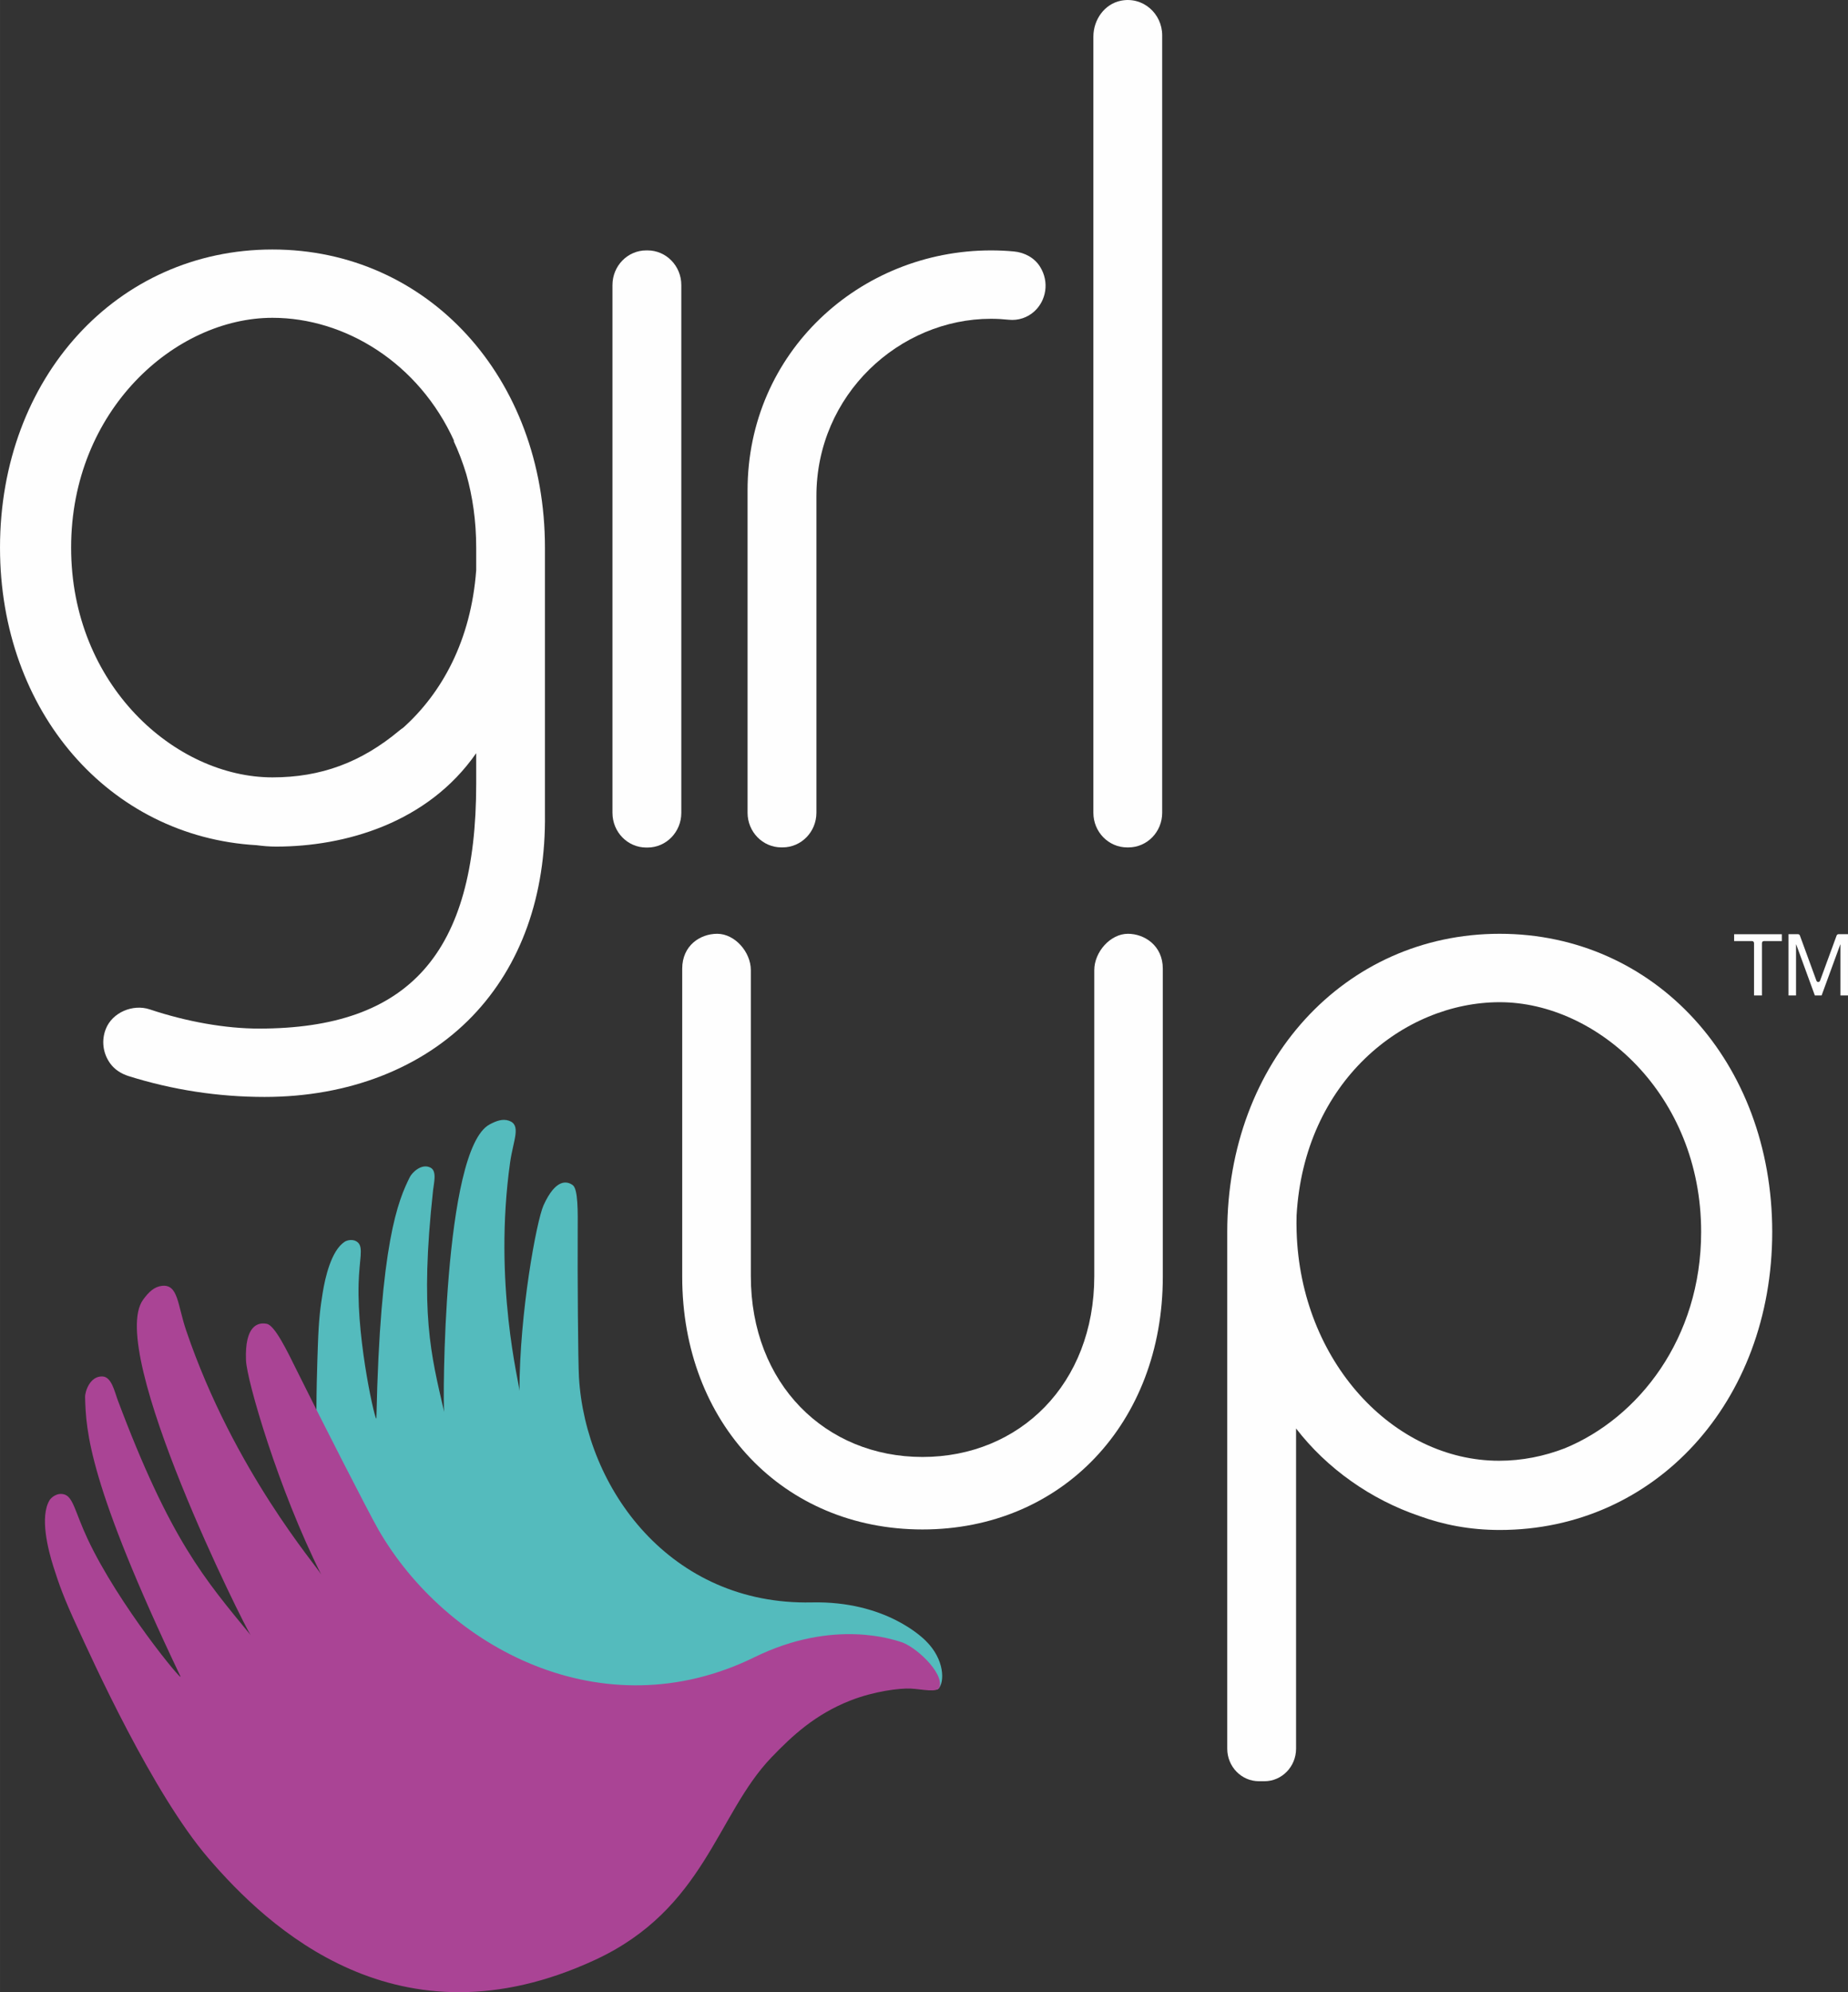 <?xml version="1.0" encoding="UTF-8"?> <svg xmlns="http://www.w3.org/2000/svg" xmlns:xlink="http://www.w3.org/1999/xlink" xmlns:xodm="http://www.corel.com/coreldraw/odm/2003" xml:space="preserve" width="101.266mm" height="109.133mm" version="1.1" style="shape-rendering:geometricPrecision; text-rendering:geometricPrecision; image-rendering:optimizeQuality; fill-rule:evenodd; clip-rule:evenodd" viewBox="0 0 570.94 615.3"><rect x="0" y="0" width="570.94" height="615.3" fill="#333333" stroke="none"/> <defs> <style type="text/css"> .fil2 {fill:#FEFEFE;fill-rule:nonzero} .fil1 {fill:#AA4495;fill-rule:nonzero} .fil0 {fill:#54BBBD;fill-rule:nonzero} </style> </defs> <g id="Camada_x0020_1">  <g id="_2341971787424"> <path class="fil0" d="M286.04 506.81c-0.9,-0.88 -12.36,-12.4 -35.27,-11.89 -43.67,0.95 -69.89,-35.18 -71.9,-69.53 -0.29,-4.92 -0.47,-31.7 -0.39,-45.15 0.04,-5.97 0.13,-12.95 -1.52,-14.19 -1.81,-1.34 -5.29,-2.02 -9.03,6.21 -2.14,4.73 -7.44,33.18 -7.44,57.34 0,-2.17 -8.14,-33.25 -2.89,-70.6 0.98,-6.93 3.55,-11.54 -0.41,-12.87 -1.88,-0.62 -3.74,-0.01 -5.95,1.18 -14.43,7.76 -14.45,86.92 -14.02,88.76 -4.1,-17.77 -7.55,-30.47 -3.42,-68.47 0.22,-2.13 1.26,-5.88 -0.77,-6.95 -2.78,-1.46 -5.74,1.54 -6.41,2.9 -3.6,7.2 -9.2,20.33 -10.33,74.45 -0.05,2.42 -6.03,-23.05 -5.5,-41.58 0.21,-7.33 1.54,-11.1 -0.22,-12.67 -1.45,-1.28 -3.42,-0.65 -4.07,-0.23 -4.18,2.71 -6.06,11.16 -6.8,15.74 -0.74,4.58 -1.22,8.18 -1.5,16.42 -0.3,9.11 -1.87,46.32 3.48,67.26 5.65,22.22 21.39,64.69 77.33,64.69 31.2,0 44.82,-20.51 64.04,-27.81 7.39,-2.82 15.12,-5.27 24.83,-4.69 6.57,0.4 12.76,2.37 15.28,3.71 2.52,1.33 5.65,3.88 6.78,2.72 1.93,-2 1.93,-9.04 -3.9,-14.74z"></path> <path class="fil1" d="M277.96 507.01c-1.5,-0.37 -20.21,-7.26 -44.87,4.84 -46.98,23.03 -95.25,-3.05 -116.19,-39.41 -3,-5.21 -17.82,-34.24 -25.08,-48.91 -3.21,-6.51 -6.92,-14.15 -9.39,-14.65 -2.71,-0.56 -6.86,0.47 -6.43,11.29 0.25,6.23 10.02,39.85 23.22,66.12 -1.18,-2.35 -27.01,-32.06 -41.7,-75.35 -2.72,-8.01 -2.45,-14.33 -7.48,-13.79 -2.38,0.27 -4.08,1.87 -5.83,4.28 -11.46,15.71 31.77,101.82 33.24,103.61 -14.17,-17.26 -24.85,-29.35 -41.13,-72.74 -0.91,-2.43 -1.84,-7.03 -4.64,-7.17 -3.82,-0.19 -5.43,4.57 -5.39,6.38 0.26,10.5 1.1,26.76 29.43,86.19 1.26,2.64 -19.15,-22.04 -28.69,-42.46 -3.79,-8.09 -4.39,-12.85 -7.16,-13.67 -2.29,-0.67 -4.09,1.02 -4.56,1.79 -3.06,5.07 -0.5,15.2 1.2,20.55 1.7,5.35 3.15,9.51 7.35,18.6 4.64,10.07 23.26,51.33 40.52,71.41 18.3,21.32 58.61,59.59 119.47,31.41 33.92,-15.71 37.55,-44.88 54.46,-62.51 6.51,-6.78 13.58,-13.34 24.45,-17.61 7.35,-2.87 15.18,-3.84 18.65,-3.67 3.47,0.18 8.26,1.38 8.86,-0.45 1.42,-4.45 -7.67,-12.9 -12.3,-14.07z"></path> <path class="fil2" d="M200.06 77.34l-0.41 0c-5.76,0 -10.43,4.79 -10.43,10.7l0 163.02c0,5.91 4.67,10.71 10.43,10.71l0.41 0c5.76,0 10.43,-4.8 10.43,-10.71l0 -163.02c0,-5.91 -4.67,-10.7 -10.43,-10.7z"></path> <path class="fil2" d="M313.29 77.67c-2.34,-0.22 -4.73,-0.33 -7.11,-0.33 -40.54,0 -75.22,31.5 -75.22,74.12l0 99.56c0,5.91 4.67,10.7 10.43,10.7l0.41 0c5.76,0 10.43,-4.79 10.43,-10.7l0 -97.79c0,-31.41 25.73,-54.77 53.94,-54.77 1.85,0 3.7,0.11 5.51,0.3 2.86,0.3 5.76,-0.63 7.93,-2.63 3.6,-3.32 4.66,-9.02 1.72,-13.74 -1.74,-2.8 -4.83,-4.42 -8.05,-4.72z"></path> <path class="fil2" d="M346.29 0.22c-5.04,1.02 -8.49,5.84 -8.49,11.11l0 239.7c0,5.91 4.67,10.7 10.43,10.7l0.4 0c5.76,0 10.43,-4.79 10.43,-10.7l0 -240.12c0,-6.73 -5.97,-12.06 -12.77,-10.69z"></path> <path class="fil2" d="M348.47 288.41c-5.44,0 -10.39,5.63 -10.39,11.22l0 94.5c0,33.36 -23.12,55.87 -53.07,55.87 -29.94,0 -53.04,-22.51 -53.04,-55.87l0 -94.5c0,-5.59 -4.94,-11.22 -10.39,-11.22 -5.27,0 -10.81,3.63 -10.81,10.77l0 95.16c0,45.22 31.22,78.05 74.24,78.05 43.01,0 74.24,-32.83 74.24,-78.05l0 -95.16c0,-7.14 -5.68,-10.77 -10.78,-10.77z"></path> <path class="fil2" d="M463.34 288.41c-47.98,0 -84.18,39.58 -84.18,92.08l0 159.61c0,5.55 4.38,10.05 9.79,10.05l1.68 0c5.41,0 9.79,-4.5 9.79,-10.05l0 -98.9c9.52,12.35 23.06,21.94 38.17,27.06 7.19,2.61 15.36,4.29 24.75,4.29 48,0 84.19,-39.58 84.19,-92.06 0,-52.49 -36.2,-92.08 -84.19,-92.08zm-62.75 91.95c-0.06,-1.67 -0.05,-3.32 -0.01,-4.95 2.34,-41.34 33.03,-65.87 62.76,-65.87 30.05,0 62.23,28.51 62.23,70.95 0,32.95 -19.39,57.48 -42.13,66.83 -6.37,2.45 -13.18,3.85 -20.3,3.85 -32.59,0 -61.36,-30.62 -62.55,-70.8z"></path> <path class="fil2" d="M84.18 77.06c-48,0 -84.18,39.57 -84.18,92.07 0,50.68 33.76,89.32 79.29,91.92 1.95,0.26 3.94,0.43 6.01,0.43 21.13,0 46.75,-7.17 61.82,-28.85l0 9.48c0,52.27 -20.69,75.58 -67.09,75.58 -10.32,0 -22.29,-2.1 -33.79,-5.94 -5.17,-1.72 -11.57,0.93 -13.57,6.1 -1.38,3.54 -0.89,7.46 1.37,10.6 1.38,1.92 3.46,3.21 5.69,3.91 13.54,4.26 27.68,6.44 42.02,6.44 25.93,0 48.73,-8.87 64.21,-24.97 14.98,-15.59 22.72,-37.21 22.4,-62.47l0 -82.23c0,-52.5 -36.2,-92.07 -84.18,-92.07zm40.37 147.72c-0.38,0.26 -0.77,0.52 -1.13,0.83 -11.81,9.88 -24.29,14.49 -39.23,14.49 -30.05,0 -62.22,-28.52 -62.22,-70.97 0,-42.45 32.17,-70.97 62.22,-70.97 22.33,0 45.22,13.85 56.21,38.25 -0.11,-0.13 -0.21,-0.26 -0.33,-0.39 1.58,3.34 2.9,6.84 4,10.46 1.95,6.9 3.05,14.46 3.05,22.64l0 6.98c-1.6,21.72 -10.61,37.96 -22.56,48.67z"></path> <path class="fil2" d="M541.91 291.28c0,-0.34 -0.27,-0.62 -0.61,-0.62l-5.54 0 0 -2.12 14.74 0 0 2.12 -5.55 0c-0.33,0 -0.59,0.28 -0.59,0.62l0 16.18 -2.45 0 0 -16.18z"></path> <path class="fil2" d="M552.58 288.54l2.93 0c0.26,0 0.48,0.16 0.57,0.4l5.11 13.96c0.2,0.53 0.93,0.53 1.12,0l5.12 -13.96c0.09,-0.23 0.32,-0.4 0.57,-0.4l2.94 0 0 18.92 -2.34 0 0 -15.74 -0.05 0 -5.76 15.74 -2.09 0 -5.75 -15.74 -0.06 0 0 15.74 -2.33 0 0 -18.92z"></path> </g> </g> </svg> 